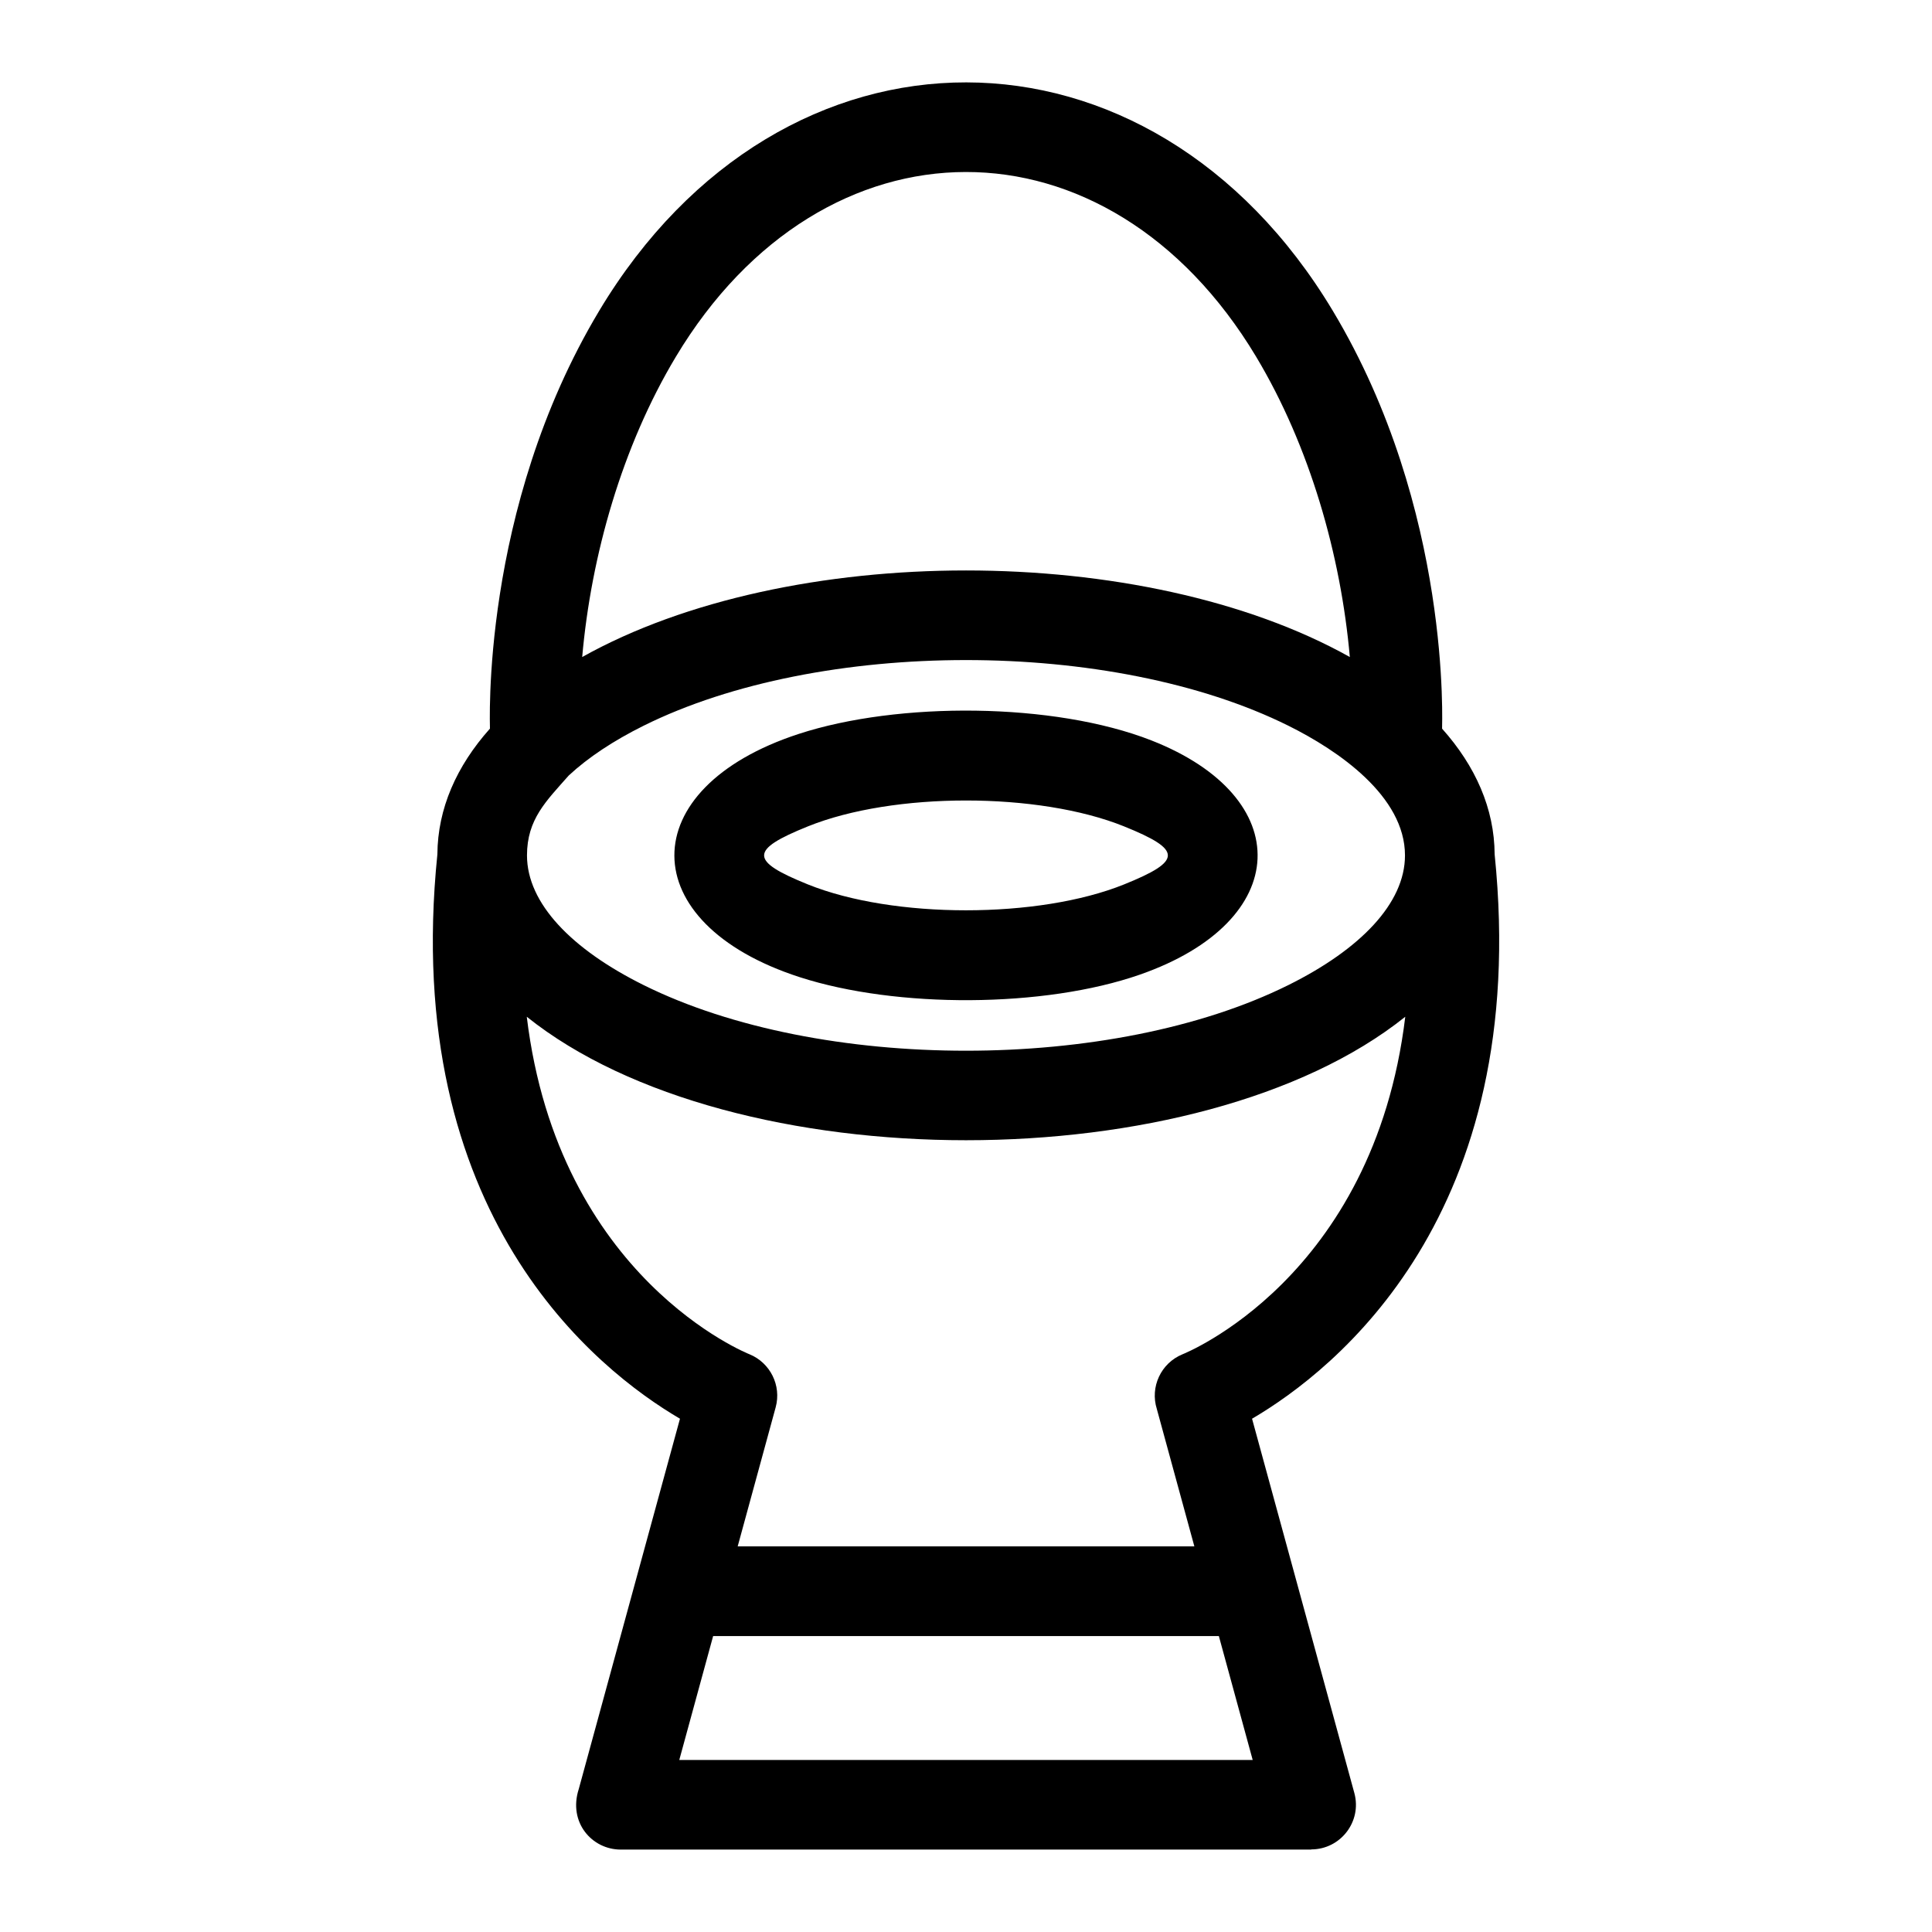 <?xml version="1.0" encoding="UTF-8"?>
<!-- Uploaded to: ICON Repo, www.iconrepo.com, Generator: ICON Repo Mixer Tools -->
<svg fill="#000000" width="800px" height="800px" version="1.1" viewBox="144 144 512 512" xmlns="http://www.w3.org/2000/svg">
 <path d="m476.9 238.55c-39.254-65.449-114.75-65.133-153.8 0.008-14.223 23.719-22.441 52.613-24.812 79.559 54.645-30.586 148.79-30.59 203.43 0-2.375-26.945-10.598-55.848-24.82-79.566zm-9.891 339.02h-134.02l-8.973 32.836h151.96zm-127.53-23.762h121.04l-9.949-36.418c-1.828-5.801 1.066-12.133 6.797-14.488 0.168-0.07 50.641-19.953 59.043-89.453-54.535 43.629-178.27 43.629-232.81 0 8.402 69.504 58.875 89.383 59.043 89.453 5.445 2.238 8.504 8.234 6.914 14.062l-10.066 36.848zm-36.707-327.41c48.52-80.934 146.13-80.57 194.45-0.008 31.652 52.77 28.871 110.51 28.945 110.71 8.871 9.93 13.859 21.203 13.93 33.305 9.758 95.645-42.297 136.68-64.289 149.57l27.109 99.195c2.059 7.559-3.664 14.941-11.418 14.941v0.047h-182.99c-7.644 0-13.984-7.211-11.129-16.047l26.82-98.137c-21.992-12.895-74.047-53.93-64.289-149.57 0.078-12.102 5.059-23.375 13.93-33.312 0.07-0.203-2.684-57.945 28.938-110.7zm-8.051 123.12c-5.961 6.766-11.062 11.578-11.062 21.172 0 12.68 11.816 24.891 30.918 34.371 46.723 23.188 124.12 23.188 170.84 0 19.102-9.48 30.918-21.691 30.918-34.371 0-15.699-17.684-27.809-30.918-34.375-46.723-23.188-124.12-23.188-170.84 0-8.008 3.981-14.738 8.438-19.855 13.203zm154.38-9.312c38.555 15.086 37.547 47.934-3.027 62.082-25.41 8.859-64.473 8.957-90.098 0.684-44.238-14.273-44.348-50.086-0.32-64.469 26.383-8.621 67.621-8.395 93.449 1.703zm-7.199 22.797c-22.676-9.152-61.129-9.152-83.809 0-15.461 6.234-15.461 9.133-0.008 15.371 22.691 9.152 61.129 9.152 83.82 0 15.453-6.231 15.453-9.133-0.008-15.371z"/>
</svg>